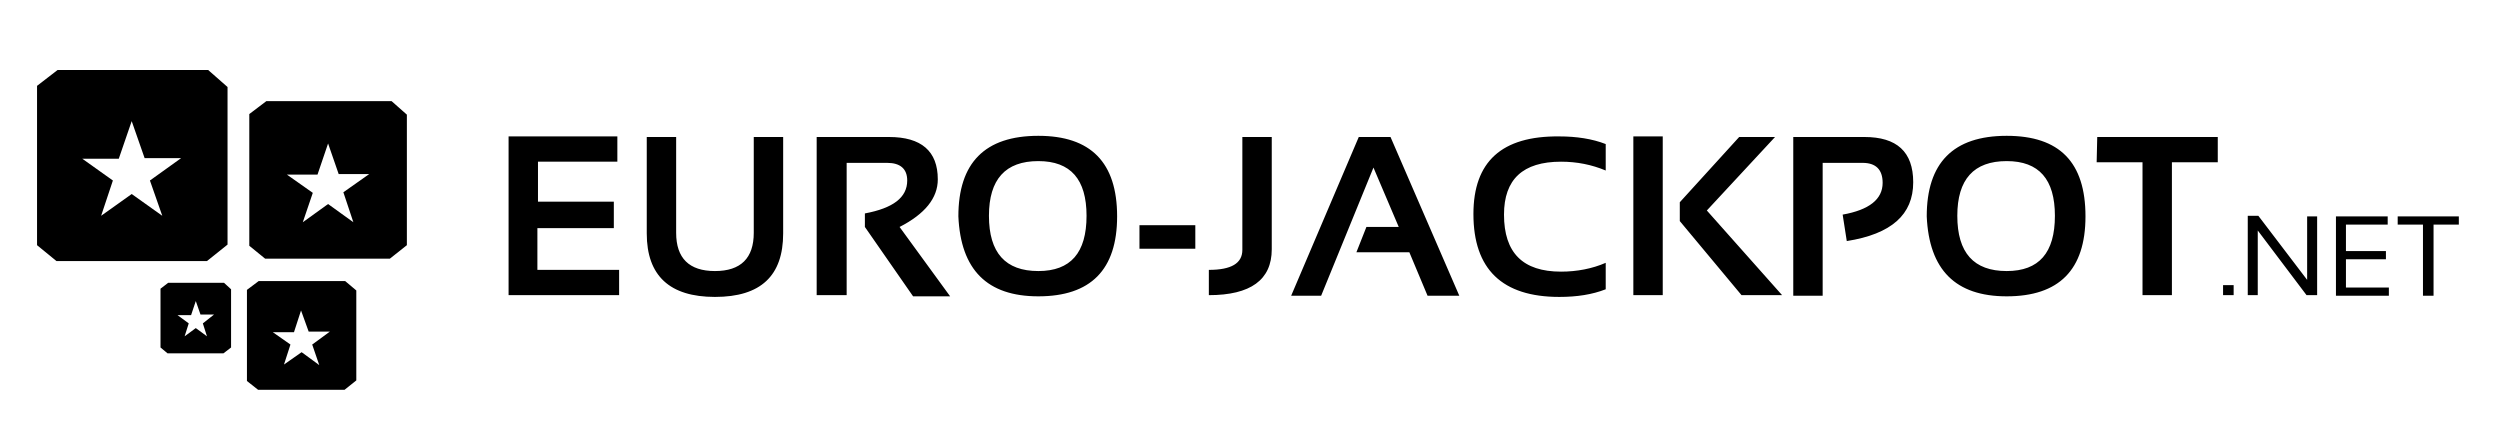 <svg enable-background="new 0 0 425.2 75" height="75" viewBox="0 0 425.2 75" width="425.2" xmlns="http://www.w3.org/2000/svg"><path d="m91.4 38.8h13v-4.5h-12.9v-6.8h13.5v-4.3h-18.5v27h18.8v-4.3h-13.9zm36.8.8c0 4.3-2.2 6.5-6.6 6.5s-6.6-2.2-6.6-6.5v-16.3h-5v16.4c0 7.2 3.9 10.8 11.6 10.8 7.8 0 11.6-3.6 11.6-10.8v-16.4h-5zm31.3-9.1c0-4.8-2.8-7.2-8.3-7.2h-12.3v26.9h5.1v-22.5h6.9c2.2 0 3.4 1 3.4 3 0 2.9-2.4 4.7-7.2 5.6v2.3l8.2 11.8h6.3l-8.6-11.8c4.3-2.2 6.5-4.9 6.5-8.1zm17.1-7.4c-9.1 0-13.6 4.6-13.6 13.7.4 9.1 4.9 13.6 13.6 13.6 8.9 0 13.4-4.5 13.4-13.6 0-9.2-4.5-13.7-13.4-13.7zm0 23c-5.6 0-8.4-3.1-8.4-9.4 0-6.2 2.8-9.3 8.4-9.3 5.5 0 8.2 3.1 8.2 9.3 0 6.3-2.7 9.4-8.2 9.4zm17.2-3.8h9.5v-4h-9.5zm17.5.2c0 2.3-1.9 3.4-5.7 3.4v4.3c7.1 0 10.7-2.6 10.7-7.8v-19.1h-5zm19.8-19.2-11.5 27h5.1l8.9-21.8 4.3 10.1h-5.5l-1.7 4.3h9l3.1 7.4h5.4l-11.7-27zm19.5 13.1c0 9.4 4.9 14.1 14.6 14.1 3 0 5.6-.4 7.9-1.3v-4.5c-2.3 1-4.9 1.5-7.6 1.5-6.5 0-9.7-3.2-9.7-9.7 0-6 3.2-9 9.7-9 2.7 0 5.2.5 7.6 1.5v-4.5c-2.3-.9-5-1.3-7.9-1.3-9.8-.1-14.6 4.3-14.6 13.2zm51.3-13.1h-6.1l-10.1 11.1v3.2l10.5 12.6h6.9l-12.8-14.4zm-24.1 26.9h5v-27h-5zm39.3-26.9h-12.1v27h5v-22.6h6.8c2.2 0 3.4 1.1 3.4 3.4 0 2.8-2.3 4.6-6.8 5.4l.7 4.5c7.6-1.2 11.3-4.5 11.3-10 0-5.2-2.8-7.7-8.3-7.7zm24.2-.2c-9.1 0-13.6 4.6-13.6 13.7.4 9.1 4.9 13.6 13.6 13.6 8.9 0 13.4-4.5 13.4-13.6 0-9.2-4.4-13.7-13.4-13.7zm0 23c-5.6 0-8.4-3.1-8.4-9.4 0-6.2 2.8-9.3 8.4-9.3 5.5 0 8.2 3.1 8.2 9.3 0 6.3-2.7 9.4-8.2 9.4zm15.3-18.5h7.8v22.6h5v-22.6h7.8v-4.3h-20.5zm21.5 22.6h1.8v-1.7h-1.8zm14.3-2.6-8.3-10.9h-1.8v13.5h1.7v-11l8.3 11h1.8v-13.4h-1.7zm6.6-3.5h6.8v-1.4h-6.8v-4.5h7.1v-1.4h-8.8v13.5h9v-1.4h-7.3zm8.8-7.3v1.4h4.3v12.1h1.8v-12.1h4.3v-1.4z"/><g clip-rule="evenodd" fill-rule="evenodd"><path d="m35.4 11.9h-25.6l-3.5 2.7v27.1l3.3 2.7h25.6l3.5-2.8v-26.8zm-7.8 24.8-5.2-3.7-5.2 3.7 2-6-5.2-3.7h6.2l2.2-6.4 2.2 6.3h6.2l-5.3 3.8z"/><path d="m66.6 17.2h-21.3l-2.9 2.2v22.4l2.7 2.2h21.2l2.9-2.3v-22.2zm-6.5 20.6-4.3-3.1-4.3 3.1 1.7-5-4.4-3.1h5.2l1.8-5.3 1.8 5.2h5.2l-4.4 3.1z"/><path d="m58.7 47.8h-14.7l-2 1.5v15.5l1.9 1.5h14.7l2-1.6v-15.3zm-4.4 14.3-3-2.2-3 2.1 1.1-3.4-3-2.1h3.6l1.2-3.7 1.3 3.6h3.6l-3 2.2z"/><path d="m38.1 48.1h-9.5l-1.3 1v10l1.2 1h9.5l1.3-1v-9.9zm-2.9 9.1-1.9-1.4-1.9 1.4.7-2.2-1.9-1.4h2.3l.8-2.4.8 2.3h2.3l-1.9 1.5z"/></g></svg>